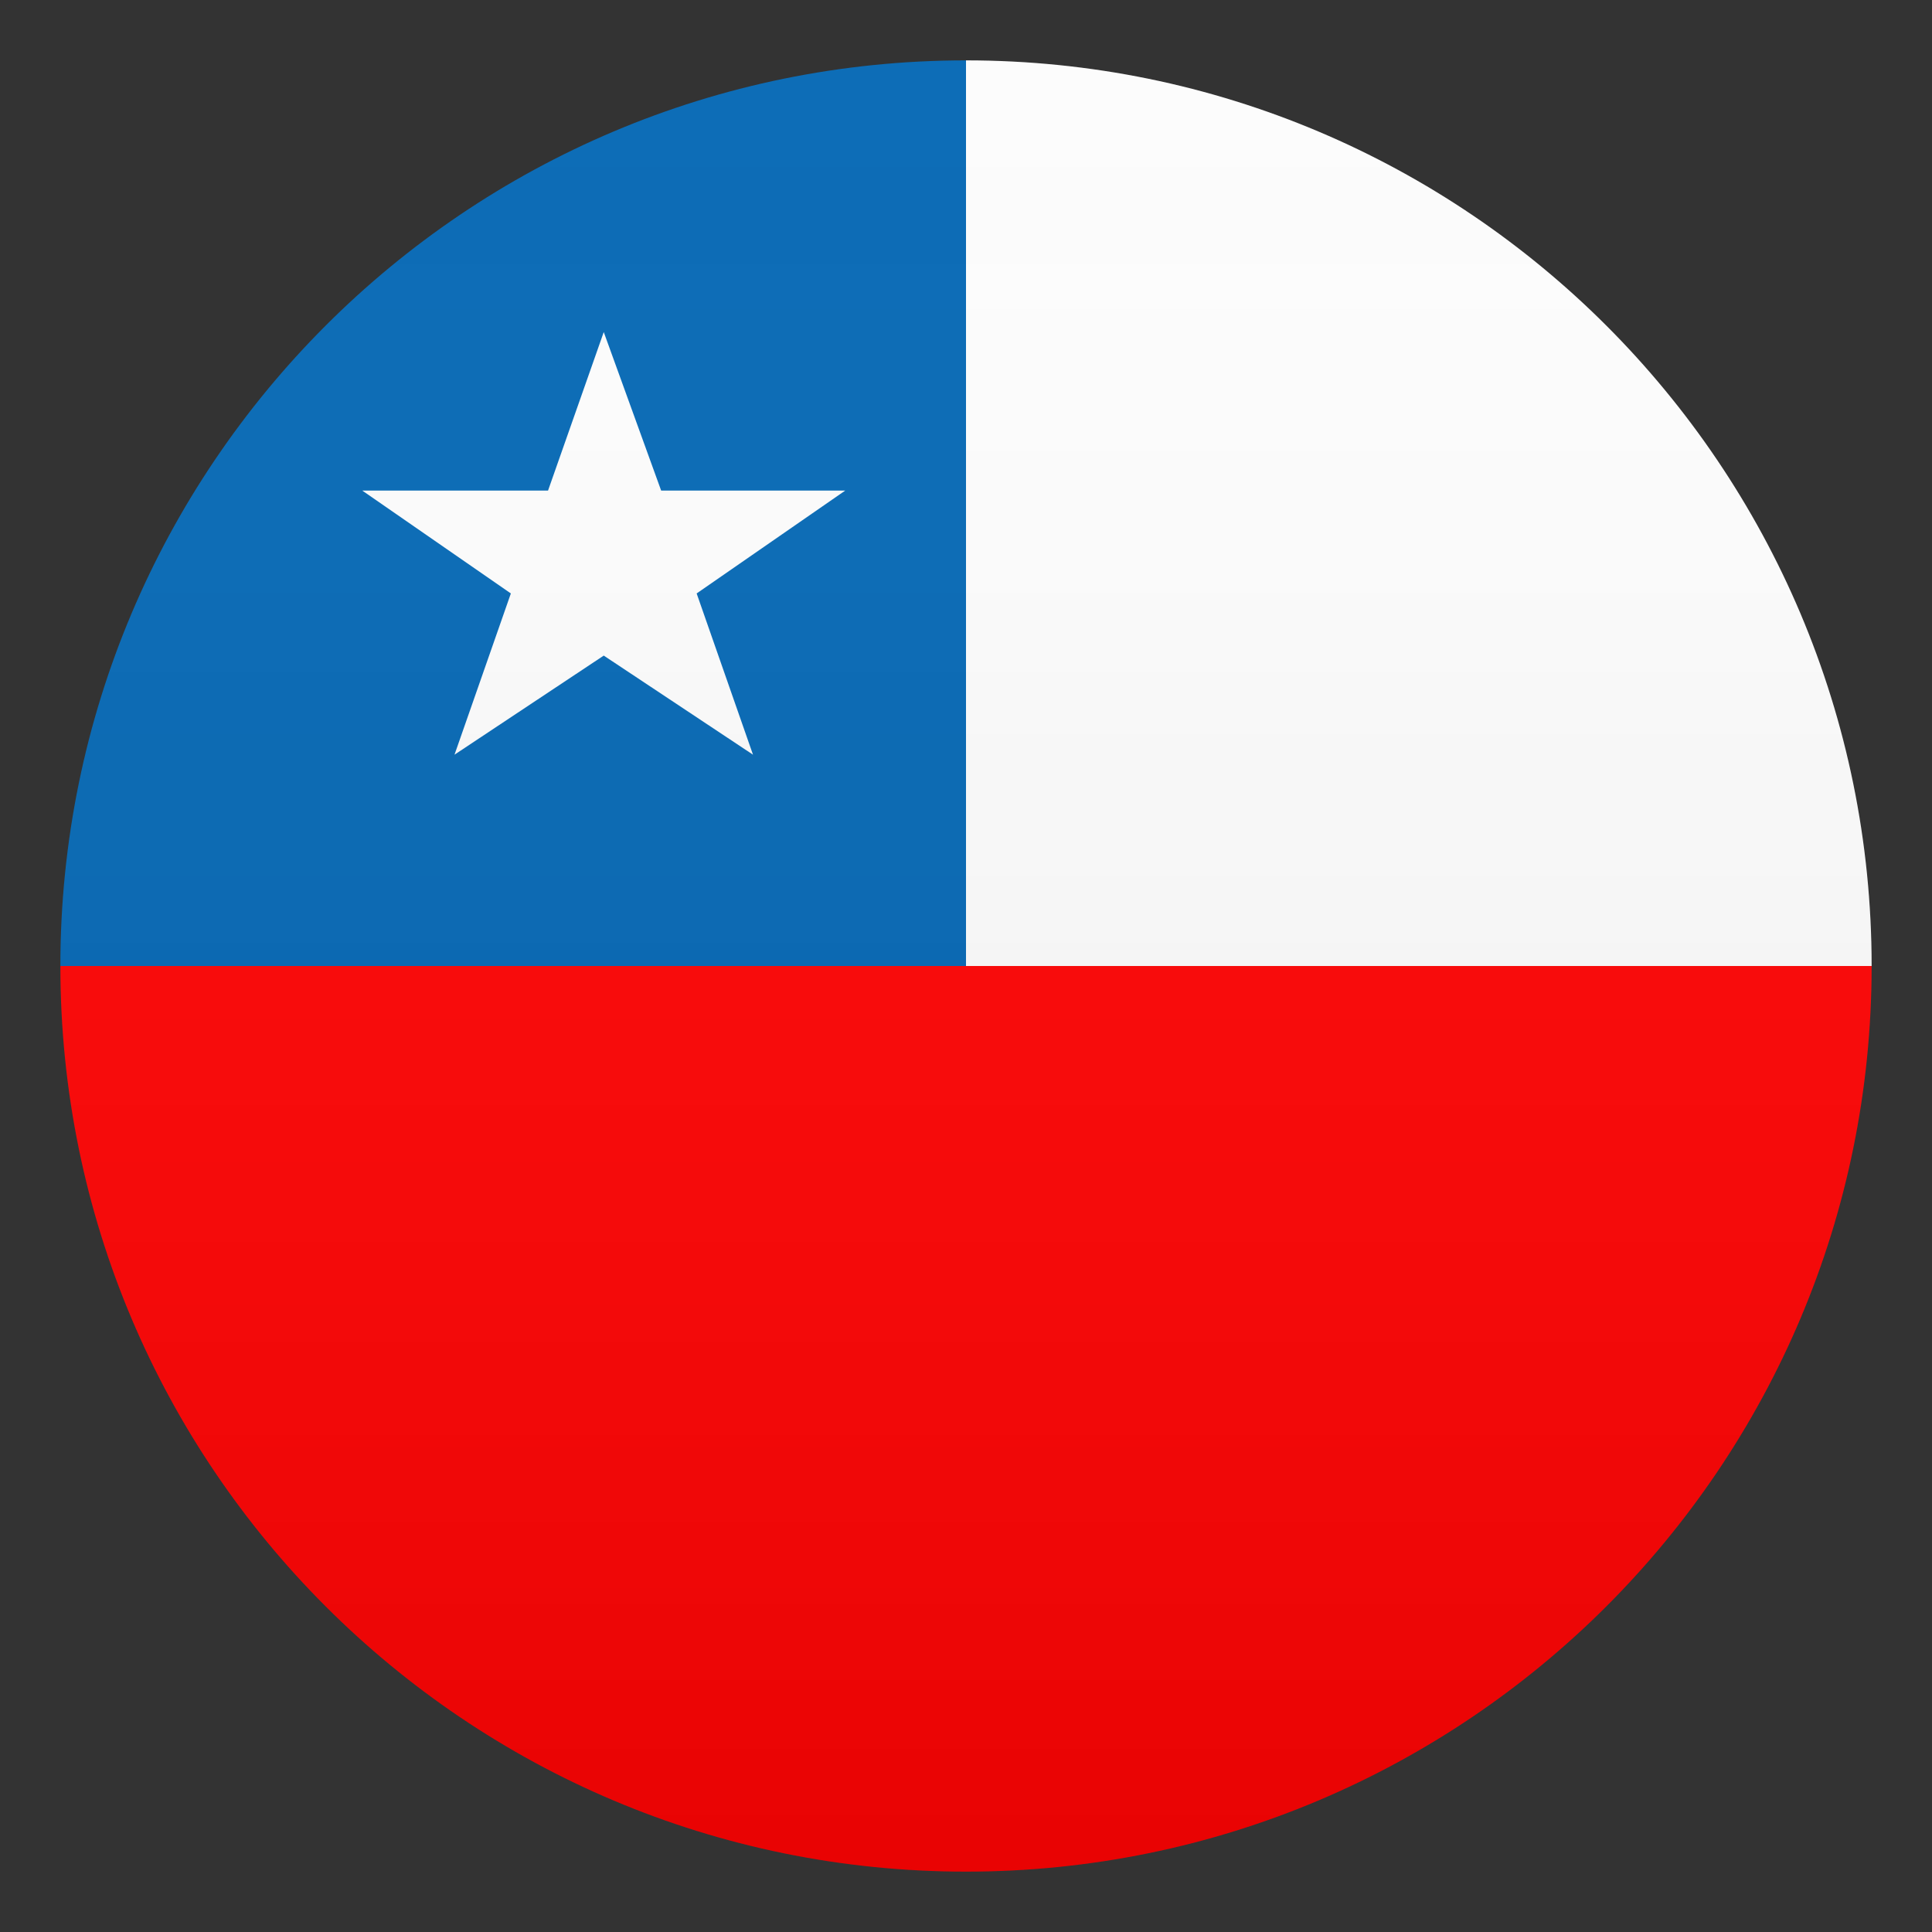 <svg xmlns="http://www.w3.org/2000/svg" width="24" height="24" fill="none"><rect width="100%" height="100%" fill="#333333" stroke="none"/><g clip-path="url(#a)"><path fill="red" d="M.75 12c0 6.213 5.037 11.25 11.25 11.25S23.25 18.213 23.25 12z"/><path fill="#FCFCFC" d="M12 .75C18.213.75 23.25 5.787 23.25 12H12z"/><path fill="#0065B3" d="M12 .75C5.787.75.75 5.787.75 12H12z"/><path fill="#FCFCFC" d="m7.5 8.144 1.854 1.231-.7-2.003L10.5 6.094H8.213L7.5 4.125l-.692 1.969H4.5l1.846 1.278-.7 2.003z"/><path fill="url(#b)" d="M12 23.25c6.213 0 11.25-5.037 11.25-11.25S18.213.75 12 .75.75 5.787.75 12 5.787 23.25 12 23.25" opacity=".1"/></g><defs><linearGradient id="b" x1="12" x2="12" y1="23.25" y2=".75" gradientUnits="userSpaceOnUse"><stop stop-color="#1A1A1A"/><stop offset=".102" stop-color="#393939" stop-opacity=".949"/><stop offset=".347" stop-color="#7F7F7F" stop-opacity=".826"/><stop offset=".569" stop-color="#B6B6B6" stop-opacity=".716"/><stop offset=".758" stop-color="#DEDEDE" stop-opacity=".621"/><stop offset=".908" stop-color="#F6F6F6" stop-opacity=".546"/><stop offset="1" stop-color="#fff" stop-opacity=".5"/></linearGradient><clipPath id="a"><path fill="#fff" d="M0 0h24v24H0z"/></clipPath></defs></svg>